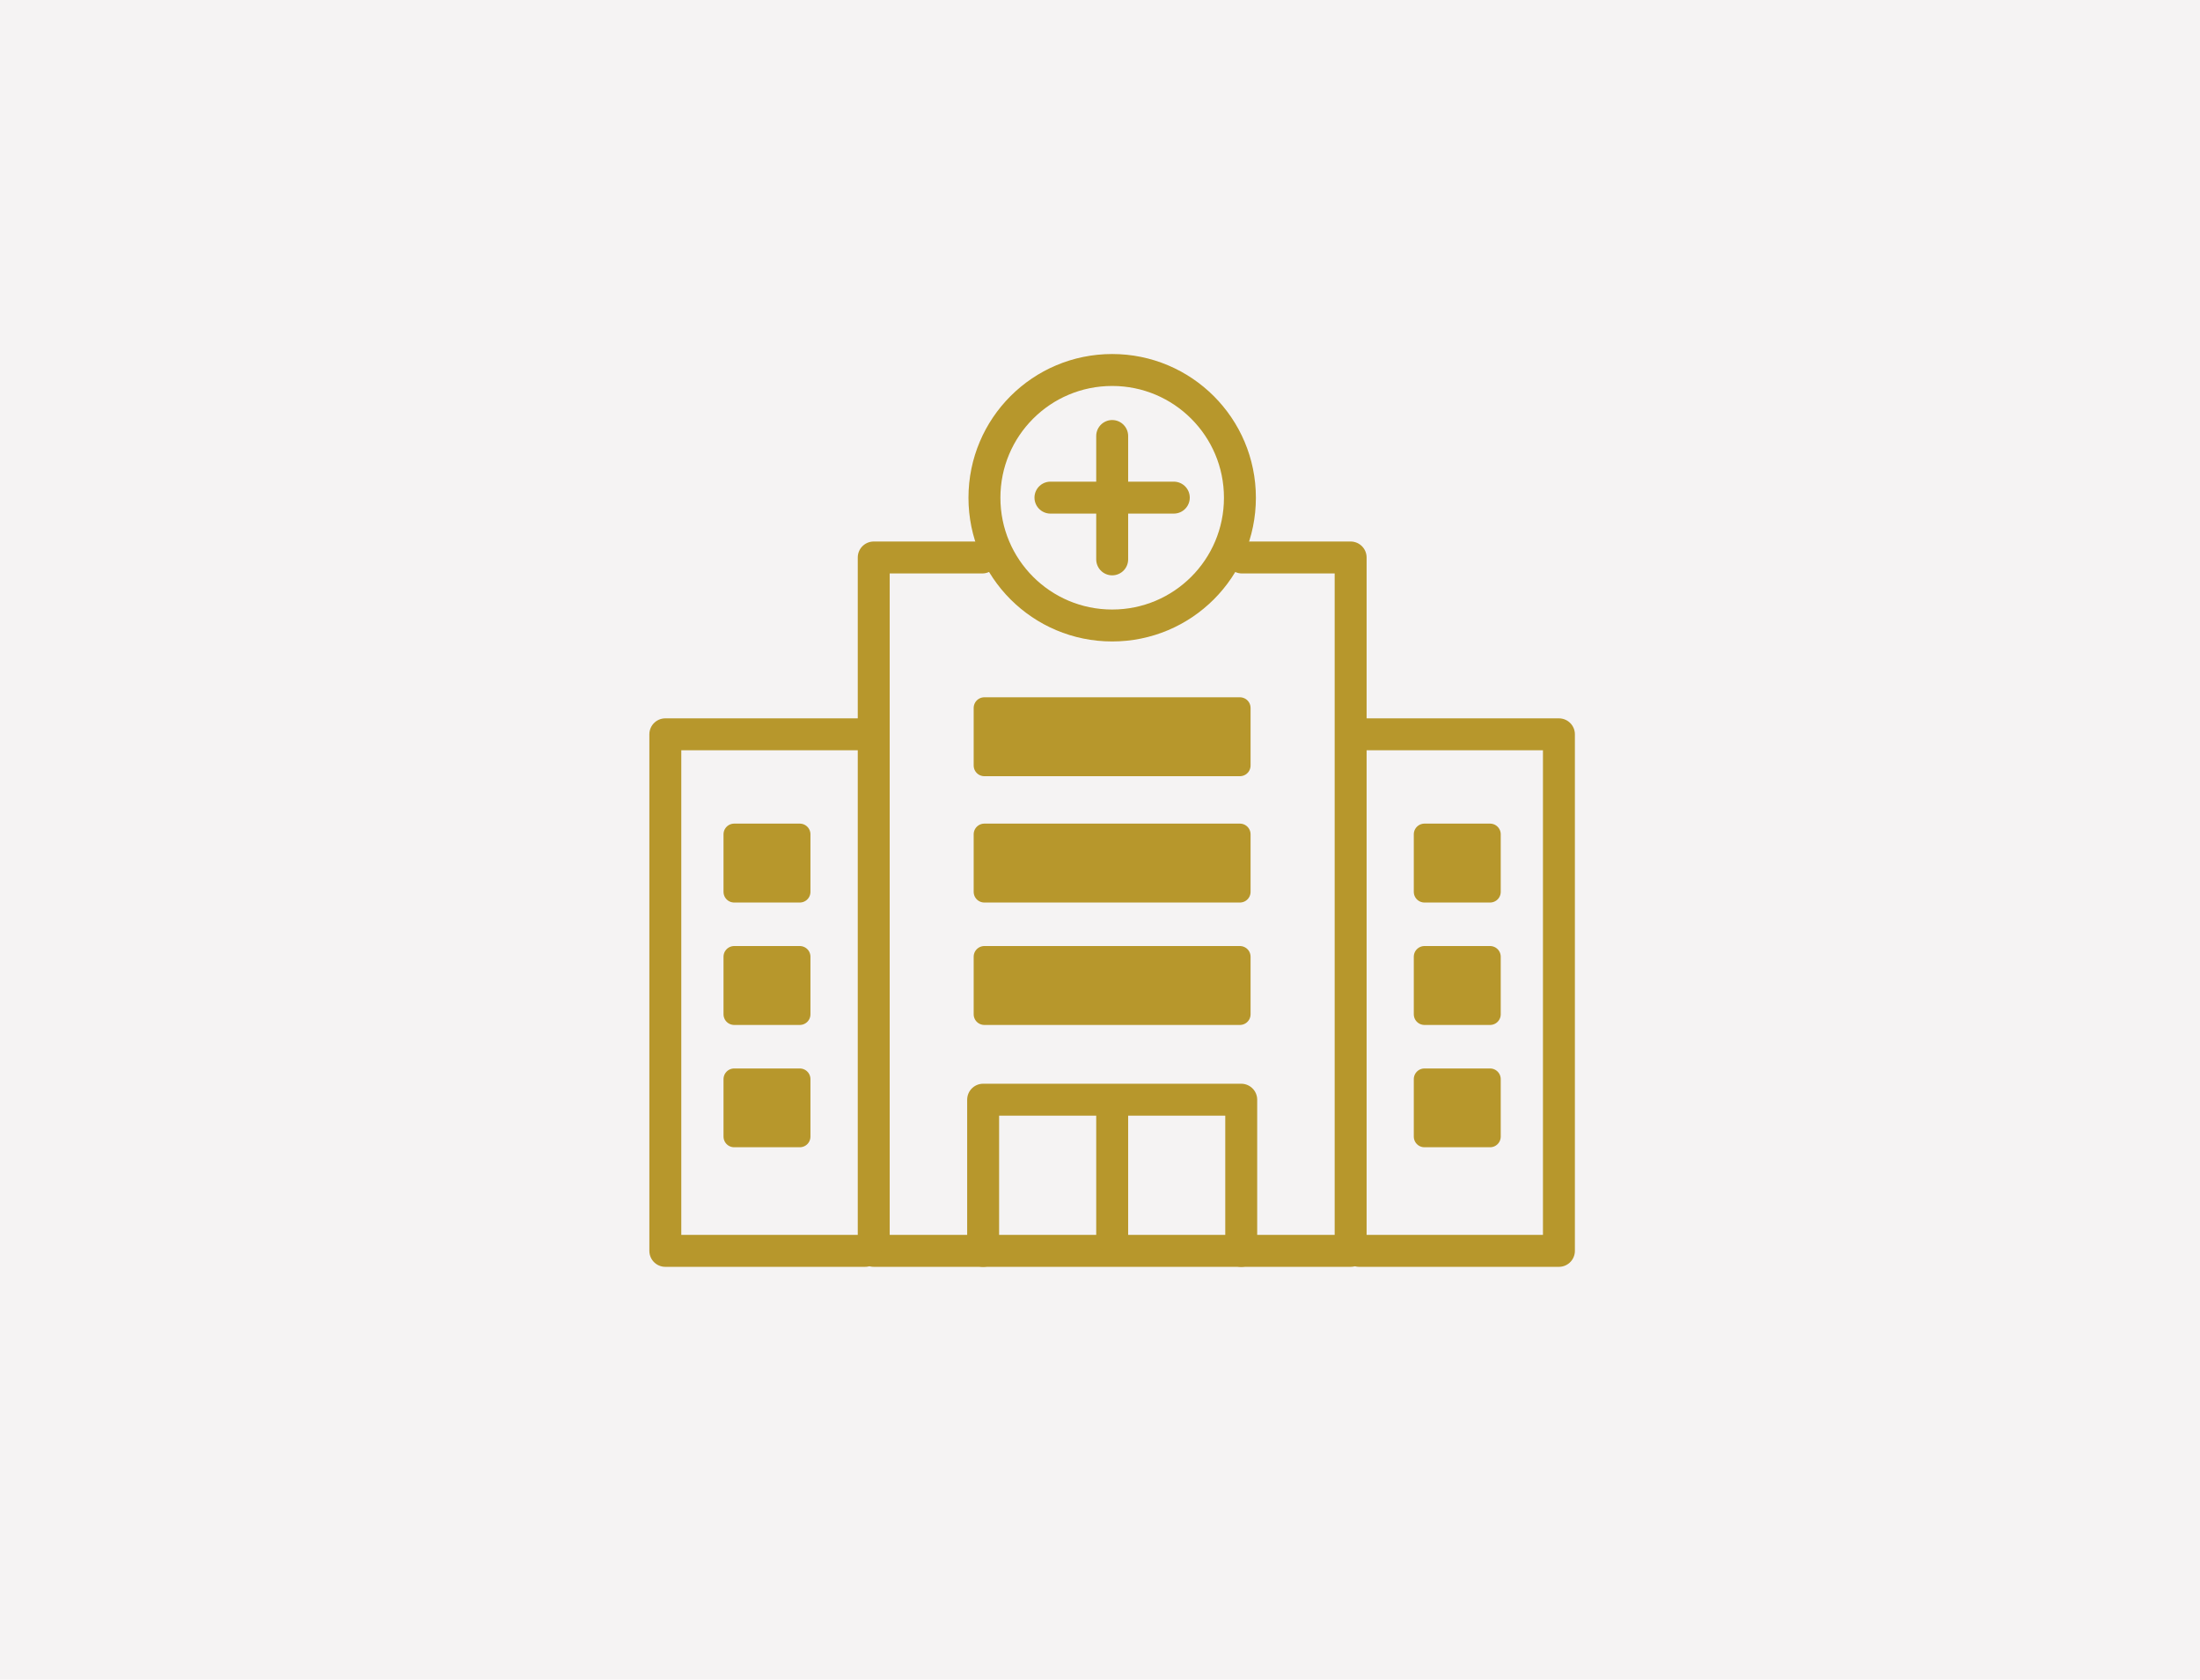 <?xml version="1.0" encoding="UTF-8"?><svg id="_レイヤー_2" xmlns="http://www.w3.org/2000/svg" viewBox="0 0 186 142"><defs><style>.cls-1{fill:#b7972c;stroke-width:1.8px;}.cls-1,.cls-2{stroke:#b7972c;stroke-linecap:round;stroke-linejoin:round;}.cls-3{fill:#f5f3f3;}.cls-2{fill:none;stroke-width:2.7px;}</style></defs><g id="_固定デザイン"><rect class="cls-3" width="186" height="142"/><path class="cls-2" d="M94.03,31.28c5.96,0,10.8,4.83,10.8,10.8s-4.83,10.8-10.8,10.8-10.8-4.83-10.8-10.8,4.83-10.8,10.8-10.8h0Z"/><line class="cls-2" x1="94.03" y1="36.86" x2="94.03" y2="47.29"/><line class="cls-2" x1="88.81" y1="42.07" x2="99.24" y2="42.07"/><polyline class="cls-2" points="105 47.13 114.19 47.13 114.19 105.75 73.87 105.75 73.87 47.13 83.05 47.13"/><polyline class="cls-2" points="73.14 105.75 56.25 105.75 56.25 62.08 73.44 62.08"/><polyline class="cls-2" points="114.91 105.75 131.8 105.75 131.8 62.08 114.61 62.08"/><polyline class="cls-2" points="83.12 105.75 83.12 92.97 104.94 92.97 104.94 105.75"/><line class="cls-2" x1="94.03" y1="94.17" x2="94.03" y2="104.59"/><polygon class="cls-1" points="62.07 91.23 67.62 91.23 67.62 96.09 62.07 96.09 62.07 91.23 62.07 91.23"/><polygon class="cls-1" points="62.07 80.88 67.62 80.88 67.62 85.75 62.07 85.75 62.07 80.88 62.07 80.88"/><polygon class="cls-1" points="62.07 70.53 67.62 70.53 67.62 75.4 62.07 75.4 62.07 70.53 62.07 70.53"/><polygon class="cls-1" points="120.43 91.23 125.98 91.23 125.98 96.09 120.43 96.09 120.43 91.23 120.43 91.23"/><polygon class="cls-1" points="120.43 80.88 125.98 80.88 125.98 85.75 120.43 85.75 120.43 80.88 120.43 80.88"/><polygon class="cls-1" points="120.43 70.53 125.98 70.53 125.98 75.4 120.43 75.4 120.43 70.53 120.43 70.53"/><polygon class="cls-1" points="83.22 59.85 104.83 59.85 104.83 64.72 83.22 64.72 83.22 59.85 83.22 59.85"/><polygon class="cls-1" points="83.22 70.53 104.83 70.53 104.83 75.4 83.22 75.4 83.22 70.53 83.22 70.53"/><polygon class="cls-1" points="83.22 80.88 104.83 80.88 104.83 85.75 83.22 85.75 83.22 80.88 83.22 80.88"/></g></svg>